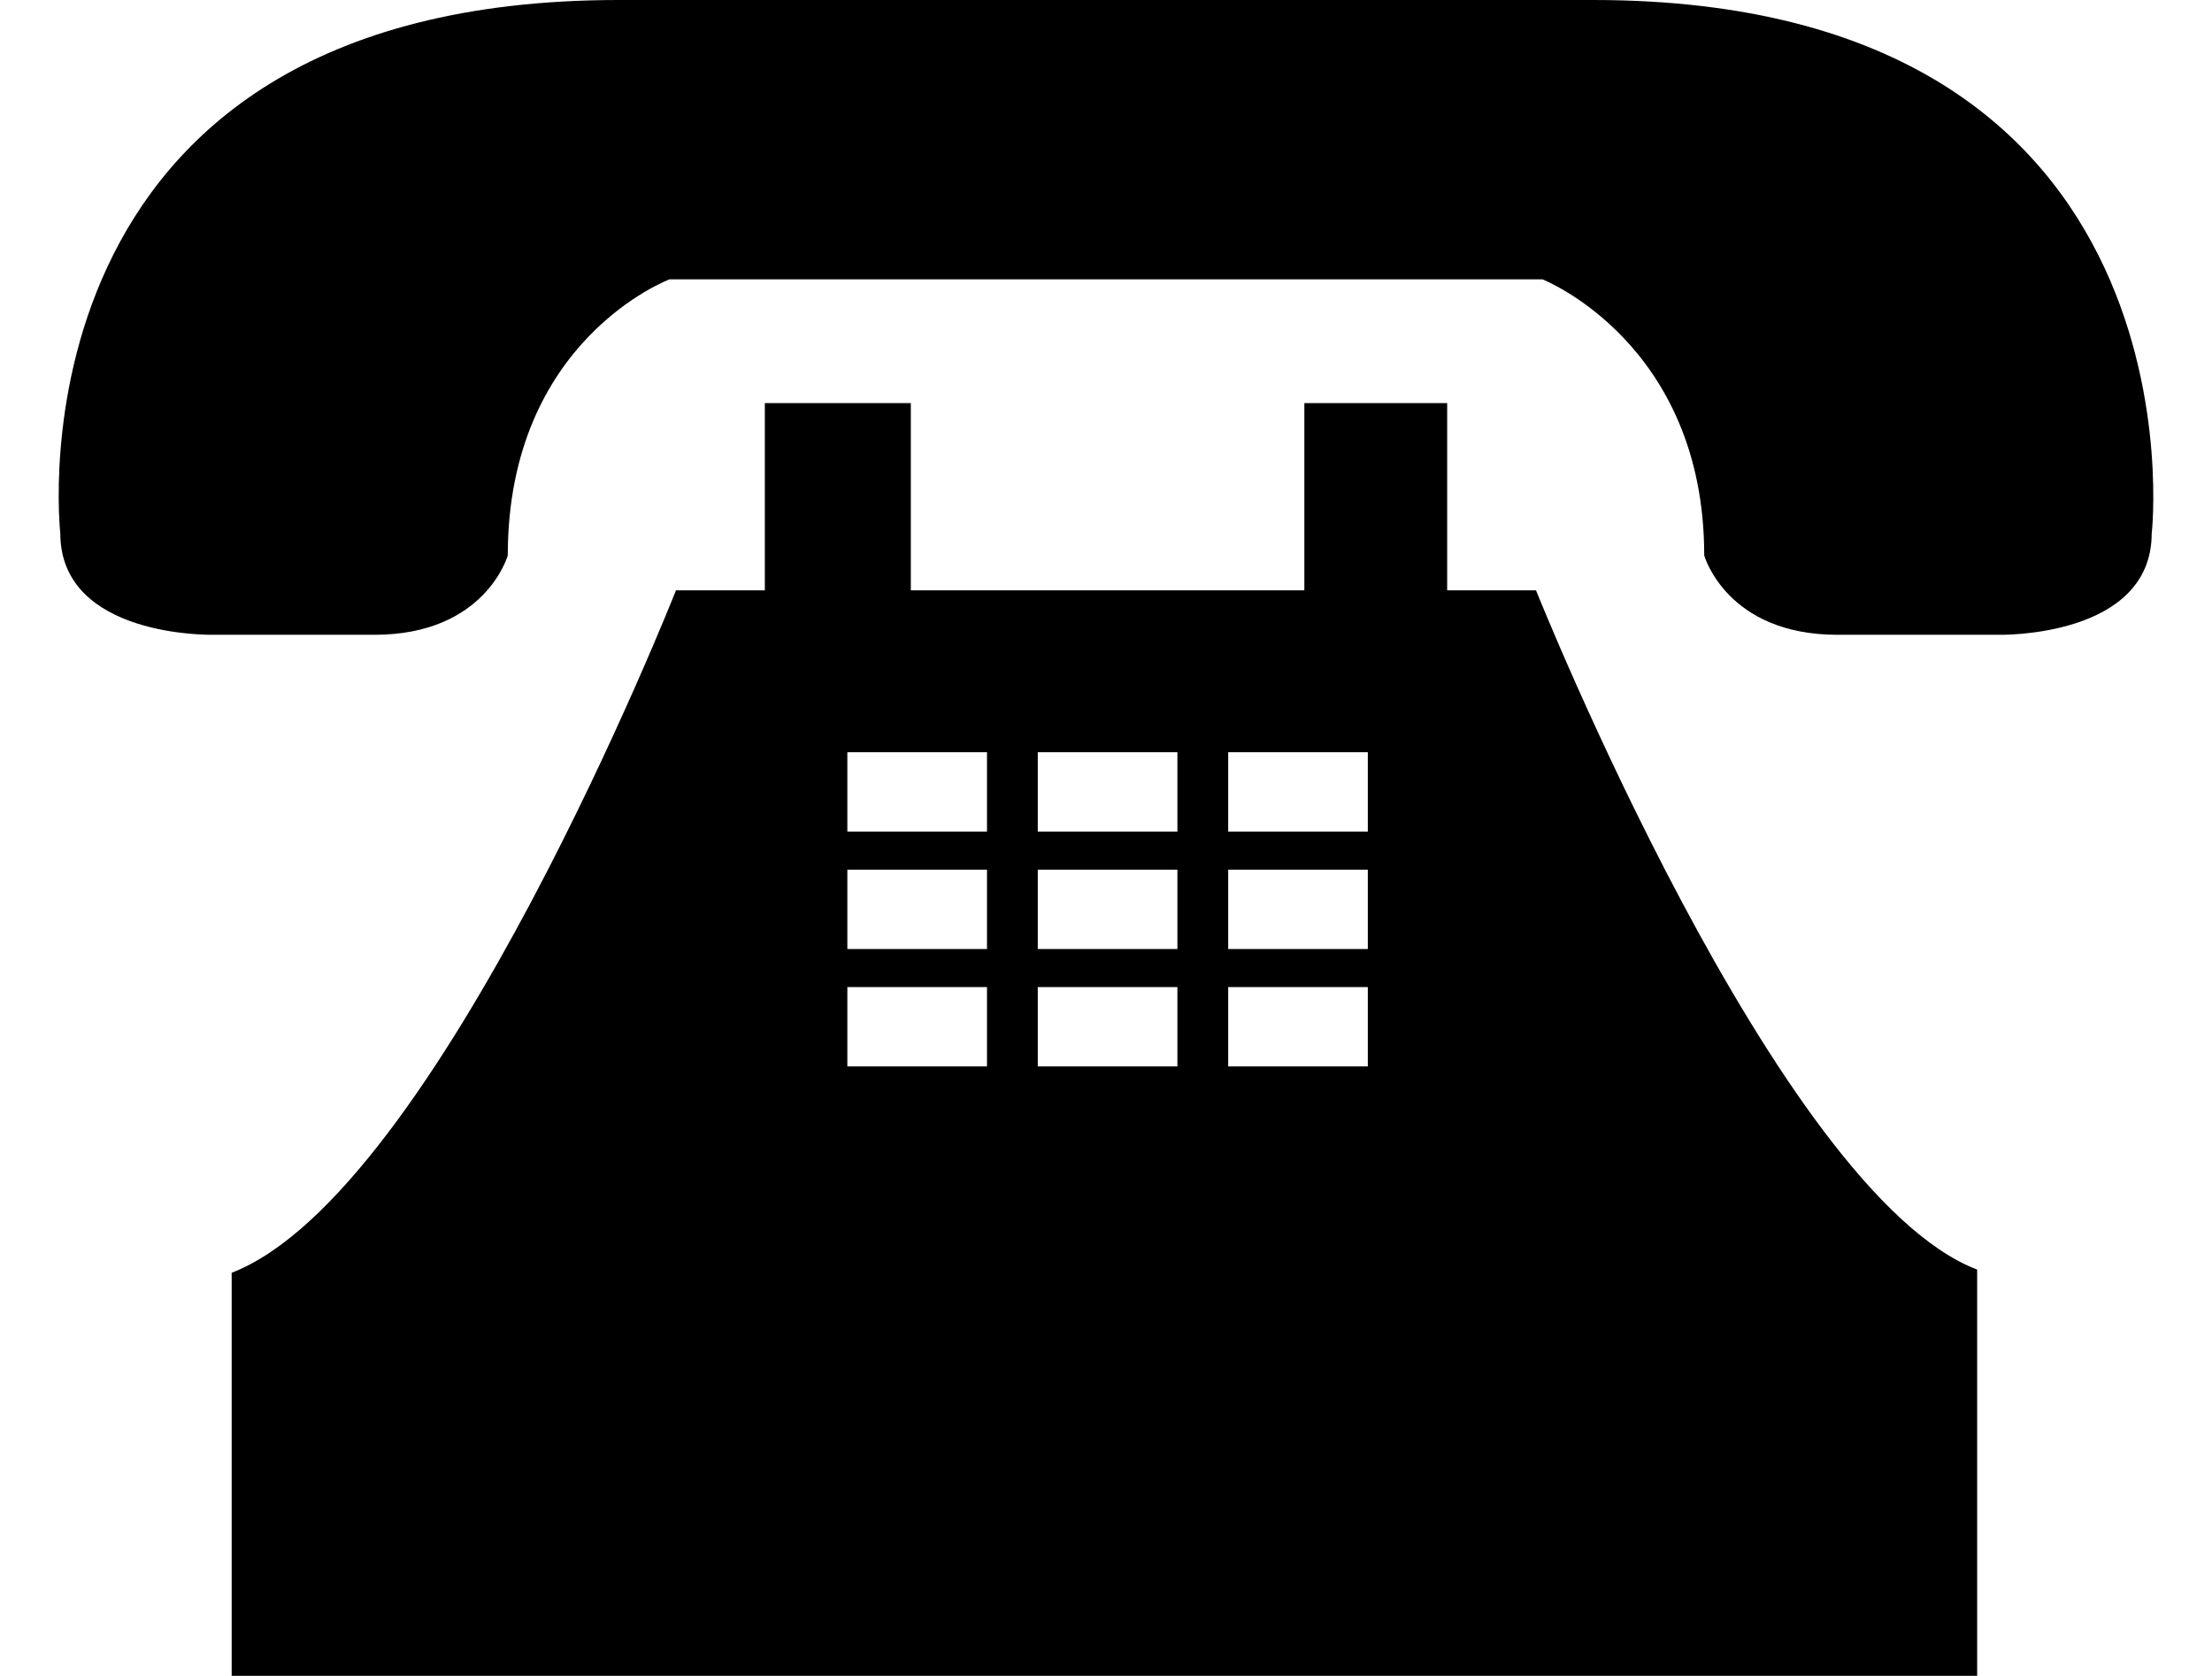 <?xml version="1.0" encoding="UTF-8"?><svg xmlns="http://www.w3.org/2000/svg" xmlns:xlink="http://www.w3.org/1999/xlink" height="52.8" preserveAspectRatio="xMidYMid meet" version="1.0" viewBox="14.9 23.6 69.7 52.8" width="69.7" zoomAndPan="magnify"><g id="change1_1"><path d="M63.3,42.2h-2.8v-5.9H56v5.9h-5.7h-1h-5.7v-5.9h-4.6v5.9h-2.8c0,0-7.5,19-14,21.5v12.7h27h1h27V63.6 C70.9,61.2,63.3,42.2,63.3,42.2z M46,57.2h-4.4v-2.5H46V57.2z M46,53.5h-4.4V51H46V53.5z M46,49.8h-4.4v-2.5H46V49.8z M52,57.2 h-4.4v-2.5H52V57.2z M52,53.5h-4.4V51H52V53.5z M52,49.8h-4.4v-2.5H52V49.8z M58,57.2h-4.4v-2.5H58V57.2z M58,53.5h-4.4V51H58V53.5 z M58,49.8h-4.4v-2.5H58V49.8z" fill="inherit"/><path d="M65.1,23.6h-15h-0.7h-15c-19.5,0-17.6,16.8-17.6,16.8c0,3.3,4.8,3.2,4.8,3.2h5.1c3.5,0,4.2-2.5,4.2-2.5 c0-6.8,5.1-8.7,5.1-8.7h13.4h0.7h13.4c0,0,5.1,2,5.1,8.7c0,0,0.7,2.5,4.2,2.5h5.1c0,0,4.8,0.1,4.8-3.2 C82.7,40.5,84.6,23.6,65.1,23.6z" fill="inherit"/></g></svg>